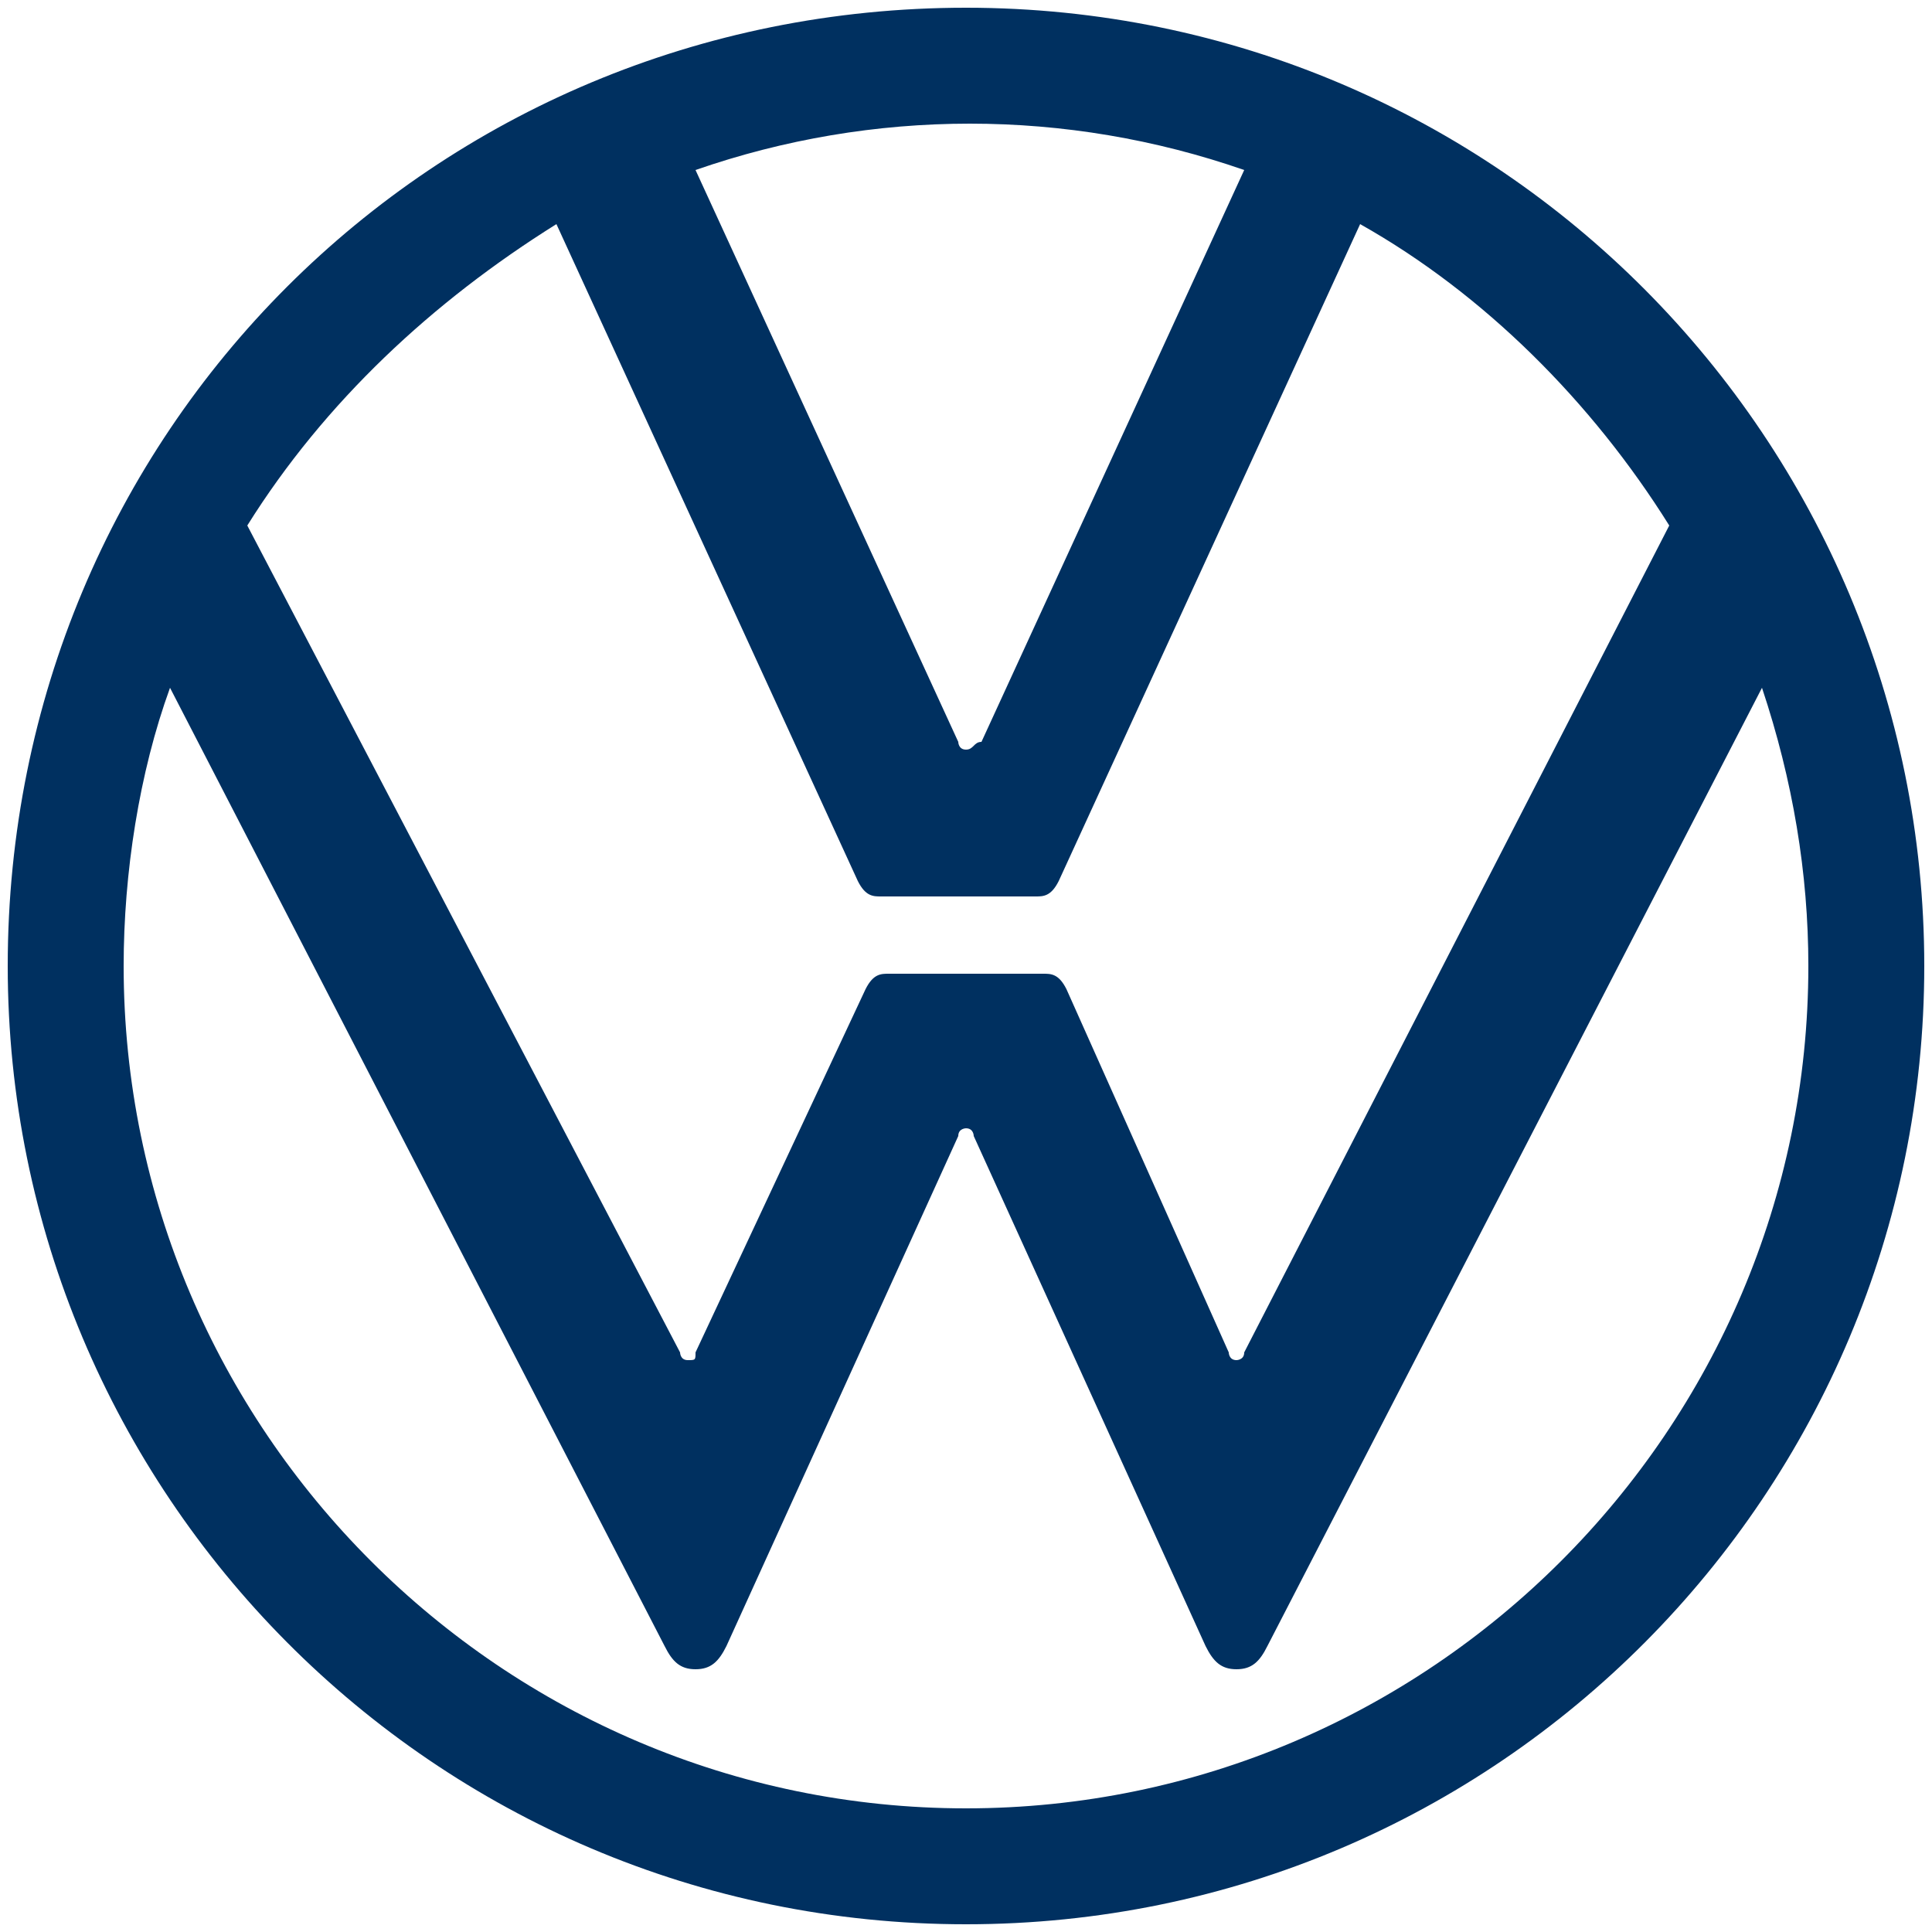 <?xml version="1.0" encoding="UTF-8"?> <!-- Generator: Adobe Illustrator 25.2.1, SVG Export Plug-In . SVG Version: 6.00 Build 0) --> <svg xmlns="http://www.w3.org/2000/svg" xmlns:xlink="http://www.w3.org/1999/xlink" version="1.1" id="Layer_1" x="0px" y="0px" width="25px" height="25px" viewBox="0 0 25 25" style="enable-background:new 0 0 25 25;" xml:space="preserve"> <style type="text/css"> .st0{fill:#003060;} </style> <path id="Path_19_1_" class="st0" d="M12.5,23.4c-6,0-10.9-4.9-10.9-10.9c0-1.2,0.2-2.5,0.6-3.6l6.4,12.4c0.1,0.2,0.2,0.3,0.4,0.3 c0.2,0,0.3-0.1,0.4-0.3l3-6.6c0-0.1,0.1-0.1,0.1-0.1c0.1,0,0.1,0.1,0.1,0.1l3,6.6c0.1,0.2,0.2,0.3,0.4,0.3c0.2,0,0.3-0.1,0.4-0.3 l6.4-12.4c0.4,1.2,0.6,2.4,0.6,3.6C23.4,18.5,18.5,23.4,12.5,23.4z M12.5,9.7c-0.1,0-0.1-0.1-0.1-0.1L9,2.2c2.3-0.8,4.8-0.8,7.1,0 l-3.4,7.4C12.6,9.6,12.6,9.7,12.5,9.7L12.5,9.7z M8.9,17.6c-0.1,0-0.1-0.1-0.1-0.1L3.2,6.8c1-1.6,2.4-2.9,4-3.9l3.9,8.5 c0.1,0.2,0.2,0.2,0.3,0.2h2c0.1,0,0.2,0,0.3-0.2l3.9-8.5c1.6,0.9,3,2.3,4,3.9l-5.5,10.7c0,0.1-0.1,0.1-0.1,0.1 c-0.1,0-0.1-0.1-0.1-0.1l-2.1-4.7c-0.1-0.2-0.2-0.2-0.3-0.2h-2c-0.1,0-0.2,0-0.3,0.2L9,17.5C9,17.6,9,17.6,8.9,17.6L8.9,17.6z M12.5,24.9c6.9,0,12.4-5.6,12.4-12.4S19.4,0.1,12.5,0.1S0.1,5.6,0.1,12.5C0.1,19.3,5.6,24.9,12.5,24.9 C12.5,24.9,12.5,24.9,12.5,24.9L12.5,24.9z"></path> </svg> 